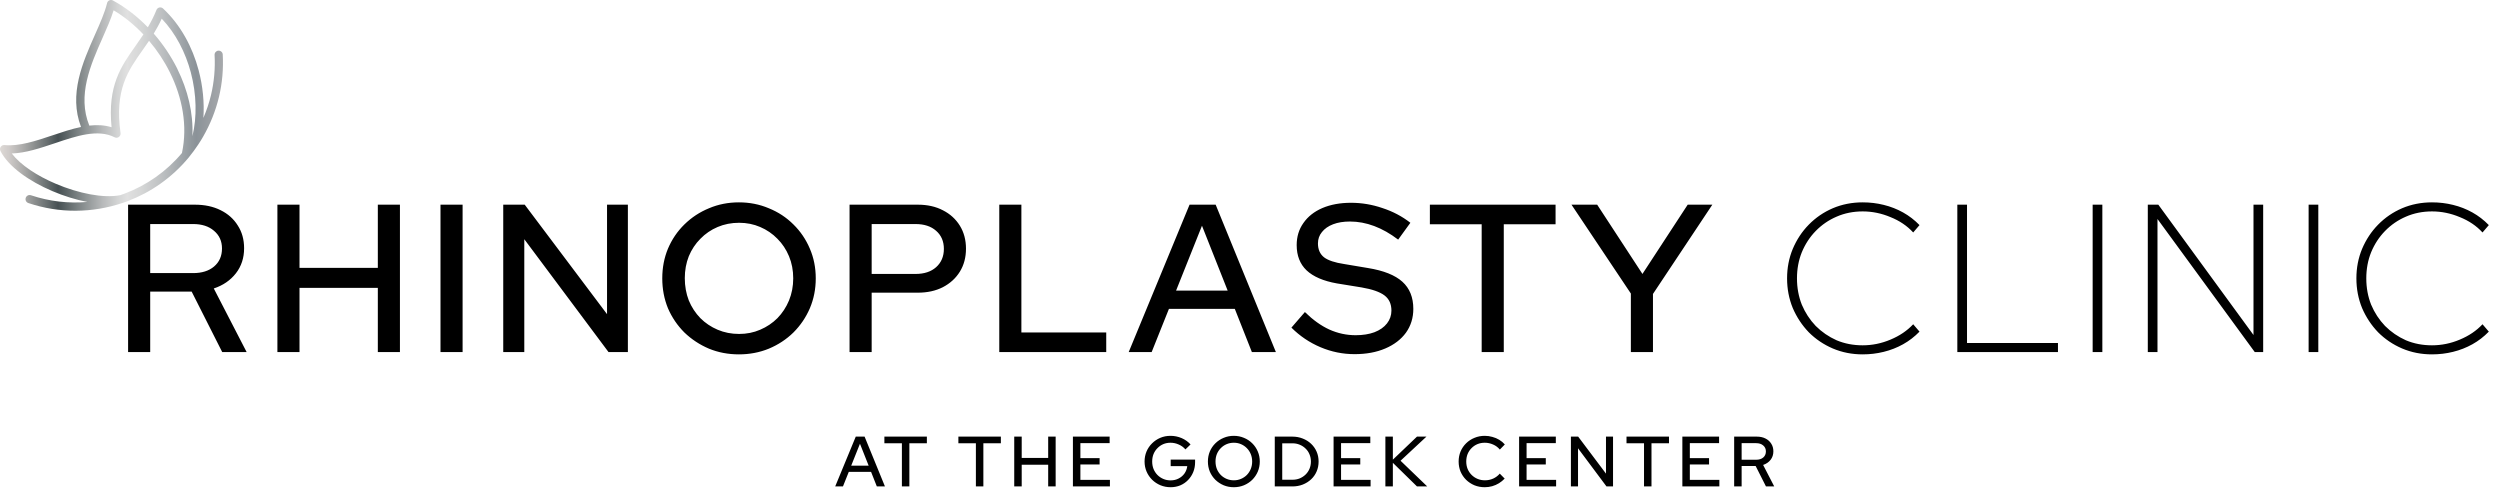 <svg width="464" height="91" viewBox="0 0 464 91" fill="none" xmlns="http://www.w3.org/2000/svg">
<path d="M26.617 6.393C24.938 4.616 23.073 3.093 21.091 1.911C20.593 3.513 19.841 5.221 19.041 7.018C16.834 11.987 14.296 17.699 16.58 23.313C18.006 23.147 19.392 23.206 20.71 23.616C19.949 15.893 22.448 12.349 25.201 8.453C25.67 7.789 26.148 7.106 26.617 6.393ZM32.905 12.778C34.838 16.674 35.912 20.989 35.707 25.285C36.586 21.722 36.488 17.494 35.414 13.442C34.428 9.752 32.632 6.207 30.015 3.464C29.556 4.469 29.048 5.387 28.531 6.237C30.249 8.199 31.733 10.415 32.915 12.778H32.905ZM33.774 28.361C34.848 23.352 33.842 18.099 31.538 13.452C30.493 11.333 29.175 9.351 27.662 7.574C27.252 8.18 26.842 8.765 26.441 9.332C23.727 13.178 21.267 16.664 22.37 24.699C22.429 25.119 22.136 25.5 21.716 25.559C21.56 25.578 21.404 25.559 21.277 25.48C18.162 23.899 14.208 25.227 10.214 26.574C7.51 27.482 4.786 28.4 2.179 28.488C3.829 30.645 6.914 32.647 10.341 34.102C14.559 35.898 19.236 36.845 22.331 36.22C22.614 36.123 22.887 36.025 23.171 35.918C27.213 34.385 30.894 31.837 33.793 28.37L33.774 28.361ZM35.092 29.152C35.092 29.152 35.053 29.2 35.033 29.22C31.948 32.95 28.013 35.693 23.688 37.333C23.386 37.451 23.083 37.558 22.78 37.656C22.77 37.656 22.751 37.665 22.741 37.665C17.176 39.55 11.035 39.638 5.255 37.685C4.854 37.548 4.64 37.119 4.776 36.718C4.913 36.318 5.342 36.103 5.743 36.24C9.17 37.392 12.733 37.792 16.209 37.48C14.081 37.07 11.845 36.377 9.736 35.478C5.411 33.643 1.554 30.929 0.08 28.019C0.021 27.892 -0.008 27.755 0.002 27.609C0.041 27.189 0.412 26.887 0.832 26.925C3.566 27.189 6.651 26.154 9.717 25.129C11.513 24.524 13.29 23.928 15.038 23.567C12.724 17.484 15.35 11.568 17.645 6.403C18.562 4.333 19.431 2.38 19.861 0.642C19.871 0.564 19.9 0.476 19.939 0.398C20.144 0.027 20.603 -0.11 20.974 0.095C23.288 1.355 25.485 3.054 27.437 5.065C28.013 4.098 28.55 3.054 29.029 1.872C29.058 1.775 29.117 1.697 29.185 1.619C29.468 1.306 29.956 1.296 30.259 1.579C33.53 4.626 35.727 8.746 36.869 13.052C37.65 16 37.943 19.037 37.748 21.888C38.343 20.501 38.822 19.076 39.163 17.65C39.749 15.18 39.964 12.671 39.827 10.201C39.808 9.781 40.13 9.42 40.54 9.4C40.96 9.38 41.321 9.703 41.341 10.113C41.487 12.729 41.263 15.385 40.638 18.002C40.032 20.53 39.056 23.01 37.689 25.383C37.425 25.852 37.142 26.301 36.849 26.74C36.83 26.779 36.8 26.818 36.781 26.847C36.254 27.648 35.678 28.419 35.082 29.152H35.092Z" fill="url(#paint0_linear_5996_112)"/>
<path d="M23.774 65.341V37.988H36.161C37.985 37.988 39.574 38.326 40.929 39.004C42.309 39.681 43.377 40.632 44.133 41.856C44.914 43.054 45.305 44.461 45.305 46.076C45.305 47.874 44.797 49.424 43.781 50.726C42.765 52.029 41.398 52.967 39.678 53.54L45.774 65.341H41.241L35.575 54.126H27.877V65.341H23.774ZM27.877 50.687H35.849C37.464 50.687 38.754 50.283 39.717 49.476C40.707 48.642 41.202 47.522 41.202 46.115C41.202 44.761 40.707 43.667 39.717 42.833C38.754 41.999 37.464 41.583 35.849 41.583H27.877V50.687ZM51.486 65.341V37.988H55.589V49.71H70.125V37.988H74.228V65.341H70.125V53.423H55.589V65.341H51.486ZM81.755 65.341V37.988H85.858V65.341H81.755ZM93.401 65.341V37.988H97.387L112.666 58.307V37.988H116.534V65.341H112.939L97.309 44.396V65.341H93.401ZM137.141 65.771C135.161 65.771 133.311 65.419 131.592 64.716C129.873 63.986 128.349 62.983 127.02 61.707C125.718 60.404 124.702 58.906 123.972 57.213C123.269 55.494 122.917 53.644 122.917 51.664C122.917 49.684 123.269 47.848 123.972 46.154C124.702 44.435 125.718 42.937 127.02 41.661C128.349 40.358 129.873 39.355 131.592 38.652C133.311 37.922 135.161 37.558 137.141 37.558C139.121 37.558 140.97 37.922 142.69 38.652C144.435 39.355 145.959 40.358 147.262 41.661C148.564 42.937 149.58 44.435 150.309 46.154C151.039 47.848 151.404 49.684 151.404 51.664C151.404 53.644 151.039 55.494 150.309 57.213C149.58 58.906 148.564 60.404 147.262 61.707C145.959 62.983 144.435 63.986 142.69 64.716C140.97 65.419 139.121 65.771 137.141 65.771ZM137.18 61.98C138.587 61.98 139.889 61.72 141.088 61.199C142.312 60.678 143.38 59.961 144.292 59.05C145.204 58.112 145.92 57.018 146.441 55.767C146.962 54.491 147.222 53.123 147.222 51.664C147.222 50.179 146.962 48.812 146.441 47.561C145.92 46.311 145.204 45.23 144.292 44.318C143.38 43.38 142.312 42.651 141.088 42.13C139.889 41.609 138.587 41.348 137.18 41.348C135.747 41.348 134.419 41.609 133.194 42.13C131.97 42.651 130.902 43.38 129.99 44.318C129.078 45.23 128.362 46.311 127.841 47.561C127.346 48.812 127.098 50.166 127.098 51.625C127.098 53.11 127.346 54.491 127.841 55.767C128.362 57.018 129.078 58.112 129.99 59.05C130.902 59.961 131.97 60.678 133.194 61.199C134.419 61.72 135.747 61.98 137.18 61.98ZM157.678 65.341V37.988H170.339C172.136 37.988 173.699 38.339 175.028 39.043C176.356 39.72 177.398 40.671 178.154 41.895C178.909 43.12 179.287 44.539 179.287 46.154C179.287 47.77 178.909 49.189 178.154 50.414C177.398 51.638 176.343 52.602 174.989 53.305C173.66 53.983 172.11 54.321 170.339 54.321H161.781V65.341H157.678ZM161.781 50.844H169.909C171.524 50.844 172.8 50.427 173.738 49.593C174.702 48.733 175.184 47.6 175.184 46.194C175.184 44.787 174.702 43.667 173.738 42.833C172.8 41.999 171.524 41.583 169.909 41.583H161.781V50.844ZM185.466 65.341V37.988H189.569V61.707H205.317V65.341H185.466ZM209.489 65.341L220.782 37.988H225.627L236.803 65.341H232.348L229.183 57.33H216.952L213.748 65.341H209.489ZM218.281 53.931H227.854L223.087 41.895L218.281 53.931ZM251.41 65.731C249.222 65.731 247.112 65.302 245.08 64.442C243.048 63.582 241.25 62.371 239.687 60.808L242.188 57.916C243.673 59.375 245.184 60.456 246.721 61.16C248.284 61.863 249.912 62.215 251.605 62.215C252.934 62.215 254.093 62.032 255.083 61.668C256.099 61.277 256.881 60.73 257.428 60.026C257.975 59.323 258.248 58.529 258.248 57.643C258.248 56.418 257.819 55.481 256.959 54.829C256.099 54.178 254.679 53.683 252.7 53.344L248.128 52.602C245.627 52.159 243.751 51.352 242.501 50.179C241.276 49.007 240.664 47.444 240.664 45.49C240.664 43.927 241.081 42.559 241.915 41.387C242.748 40.189 243.921 39.264 245.432 38.613C246.968 37.962 248.74 37.636 250.746 37.636C252.726 37.636 254.666 37.962 256.568 38.613C258.496 39.238 260.228 40.15 261.765 41.348L259.499 44.474C256.555 42.234 253.572 41.114 250.55 41.114C249.352 41.114 248.31 41.283 247.424 41.622C246.539 41.96 245.848 42.442 245.353 43.068C244.858 43.667 244.611 44.37 244.611 45.178C244.611 46.298 244.989 47.157 245.744 47.757C246.5 48.33 247.75 48.746 249.495 49.007L253.911 49.749C256.803 50.218 258.926 51.065 260.28 52.289C261.635 53.514 262.312 55.194 262.312 57.33C262.312 58.997 261.856 60.469 260.945 61.746C260.033 62.996 258.756 63.973 257.115 64.676C255.474 65.38 253.572 65.731 251.41 65.731ZM274.998 65.341V41.622H265.385V37.988H288.713V41.622H279.101V65.341H274.998ZM302.688 65.341V54.478L291.668 37.988H296.436L304.837 50.844L313.238 37.988H317.81L306.791 54.556V65.341H302.688ZM345.71 65.771C343.73 65.771 341.881 65.406 340.162 64.676C338.468 63.947 336.983 62.944 335.707 61.668C334.456 60.365 333.467 58.867 332.737 57.174C332.034 55.455 331.682 53.618 331.682 51.664C331.682 49.71 332.034 47.887 332.737 46.194C333.467 44.474 334.456 42.976 335.707 41.7C336.983 40.397 338.468 39.381 340.162 38.652C341.881 37.922 343.73 37.558 345.71 37.558C347.065 37.558 348.367 37.714 349.618 38.027C350.894 38.339 352.093 38.808 353.213 39.433C354.333 40.059 355.349 40.84 356.261 41.778L355.089 43.146C353.968 41.921 352.562 40.97 350.868 40.293C349.201 39.59 347.482 39.238 345.71 39.238C343.965 39.238 342.35 39.564 340.865 40.215C339.406 40.84 338.117 41.726 336.996 42.872C335.902 43.992 335.043 45.308 334.417 46.819C333.818 48.304 333.519 49.919 333.519 51.664C333.519 53.41 333.818 55.038 334.417 56.549C335.043 58.033 335.902 59.349 336.996 60.495C338.117 61.615 339.406 62.501 340.865 63.153C342.35 63.778 343.965 64.09 345.71 64.09C347.482 64.09 349.201 63.739 350.868 63.035C352.562 62.332 353.968 61.381 355.089 60.183L356.261 61.55C355.349 62.488 354.333 63.27 353.213 63.895C352.093 64.52 350.894 64.989 349.618 65.302C348.367 65.614 347.065 65.771 345.71 65.771ZM363.28 65.341V37.988H365.078V63.66H381.958V65.341H363.28ZM388.397 65.341V37.988H390.195V65.341H388.397ZM398.632 65.341V37.988H400.585L418.248 62.176V37.988H420.045V65.341H418.482L400.429 40.645V65.341H398.632ZM428.48 65.341V37.988H430.278V65.341H428.48ZM451.376 65.771C449.396 65.771 447.546 65.406 445.827 64.676C444.133 63.947 442.649 62.944 441.372 61.668C440.122 60.365 439.132 58.867 438.402 57.174C437.699 55.455 437.347 53.618 437.347 51.664C437.347 49.71 437.699 47.887 438.402 46.194C439.132 44.474 440.122 42.976 441.372 41.7C442.649 40.397 444.133 39.381 445.827 38.652C447.546 37.922 449.396 37.558 451.376 37.558C452.73 37.558 454.033 37.714 455.283 38.027C456.56 38.339 457.758 38.808 458.878 39.433C459.998 40.059 461.014 40.84 461.926 41.778L460.754 43.146C459.634 41.921 458.227 40.97 456.534 40.293C454.866 39.59 453.147 39.238 451.376 39.238C449.63 39.238 448.015 39.564 446.53 40.215C445.071 40.84 443.782 41.726 442.662 42.872C441.567 43.992 440.708 45.308 440.083 46.819C439.483 48.304 439.184 49.919 439.184 51.664C439.184 53.41 439.483 55.038 440.083 56.549C440.708 58.033 441.567 59.349 442.662 60.495C443.782 61.615 445.071 62.501 446.53 63.153C448.015 63.778 449.63 64.09 451.376 64.09C453.147 64.09 454.866 63.739 456.534 63.035C458.227 62.332 459.634 61.381 460.754 60.183L461.926 61.55C461.014 62.488 459.998 63.27 458.878 63.895C457.758 64.52 456.56 64.989 455.283 65.302C454.033 65.614 452.73 65.771 451.376 65.771Z" fill="black"/>
<path d="M155.013 90.281L158.83 81.036H160.468L164.245 90.281H162.74L161.67 87.574H157.536L156.453 90.281H155.013ZM157.985 86.425H161.221L159.609 82.357L157.985 86.425ZM167.391 90.281V82.264H164.142V81.036H172.027V82.264H168.778V90.281H167.391ZM181.125 90.281V82.264H177.876V81.036H185.761V82.264H182.512V90.281H181.125ZM188.242 90.281V81.036H189.629V84.998H194.542V81.036H195.929V90.281H194.542V86.253H189.629V90.281H188.242ZM199.133 90.281V81.036H205.948V82.251H200.52V85.025H204.086V86.2H200.52V89.066H206.001V90.281H199.133ZM217.266 90.427C216.588 90.427 215.954 90.303 215.364 90.057C214.783 89.81 214.272 89.471 213.832 89.04C213.392 88.6 213.048 88.093 212.802 87.521C212.555 86.94 212.432 86.319 212.432 85.659C212.432 84.998 212.551 84.382 212.789 83.81C213.035 83.228 213.379 82.722 213.819 82.291C214.259 81.85 214.77 81.507 215.351 81.26C215.932 81.014 216.562 80.891 217.24 80.891C217.97 80.891 218.662 81.032 219.313 81.313C219.965 81.595 220.515 81.987 220.964 82.489L220.013 83.413C219.679 83.017 219.265 82.713 218.772 82.502C218.287 82.282 217.777 82.172 217.24 82.172C216.755 82.172 216.306 82.26 215.892 82.436C215.487 82.612 215.131 82.859 214.823 83.176C214.514 83.484 214.272 83.849 214.096 84.272C213.929 84.695 213.845 85.157 213.845 85.659C213.845 86.152 213.929 86.614 214.096 87.045C214.272 87.468 214.514 87.838 214.823 88.155C215.14 88.472 215.505 88.718 215.919 88.894C216.333 89.071 216.782 89.159 217.266 89.159C217.812 89.159 218.305 89.044 218.745 88.815C219.194 88.586 219.56 88.274 219.841 87.877C220.123 87.472 220.295 87.019 220.357 86.517H217.279V85.302H221.809V85.778C221.809 86.438 221.695 87.05 221.466 87.613C221.237 88.177 220.916 88.67 220.502 89.093C220.097 89.515 219.617 89.845 219.062 90.083C218.507 90.312 217.909 90.427 217.266 90.427ZM228.995 90.427C228.326 90.427 227.7 90.308 227.119 90.07C226.538 89.823 226.023 89.484 225.574 89.053C225.134 88.613 224.79 88.106 224.544 87.534C224.306 86.953 224.187 86.328 224.187 85.659C224.187 84.989 224.306 84.369 224.544 83.796C224.79 83.215 225.134 82.709 225.574 82.278C226.023 81.837 226.538 81.498 227.119 81.26C227.7 81.014 228.326 80.891 228.995 80.891C229.664 80.891 230.289 81.014 230.87 81.26C231.46 81.498 231.975 81.837 232.416 82.278C232.856 82.709 233.199 83.215 233.446 83.796C233.692 84.369 233.816 84.989 233.816 85.659C233.816 86.328 233.692 86.953 233.446 87.534C233.199 88.106 232.856 88.613 232.416 89.053C231.975 89.484 231.46 89.823 230.87 90.07C230.289 90.308 229.664 90.427 228.995 90.427ZM229.008 89.145C229.483 89.145 229.924 89.057 230.329 88.881C230.743 88.705 231.104 88.463 231.412 88.155C231.72 87.838 231.962 87.468 232.138 87.045C232.314 86.614 232.402 86.152 232.402 85.659C232.402 85.157 232.314 84.695 232.138 84.272C231.962 83.849 231.72 83.484 231.412 83.176C231.104 82.859 230.743 82.612 230.329 82.436C229.924 82.26 229.483 82.172 229.008 82.172C228.524 82.172 228.075 82.26 227.661 82.436C227.247 82.612 226.886 82.859 226.578 83.176C226.27 83.484 226.027 83.849 225.851 84.272C225.684 84.695 225.6 85.152 225.6 85.645C225.6 86.147 225.684 86.614 225.851 87.045C226.027 87.468 226.27 87.838 226.578 88.155C226.886 88.463 227.247 88.705 227.661 88.881C228.075 89.057 228.524 89.145 229.008 89.145ZM237.983 89.04H239.885C240.37 89.04 240.819 88.956 241.232 88.789C241.646 88.613 242.007 88.375 242.316 88.076C242.632 87.767 242.875 87.411 243.042 87.006C243.218 86.592 243.306 86.143 243.306 85.659C243.306 85.183 243.218 84.739 243.042 84.325C242.875 83.911 242.632 83.554 242.316 83.255C242.007 82.947 241.646 82.709 241.232 82.542C240.819 82.365 240.37 82.278 239.885 82.278H237.983V89.04ZM236.597 90.281V81.036H239.859C240.554 81.036 241.197 81.155 241.787 81.393C242.377 81.621 242.892 81.943 243.332 82.357C243.773 82.771 244.116 83.259 244.363 83.823C244.609 84.386 244.732 84.998 244.732 85.659C244.732 86.328 244.609 86.944 244.363 87.508C244.125 88.062 243.786 88.547 243.346 88.96C242.905 89.374 242.386 89.7 241.787 89.938C241.197 90.167 240.554 90.281 239.859 90.281H236.597ZM247.513 90.281V81.036H254.329V82.251H248.9V85.025H252.466V86.2H248.9V89.066H254.381V90.281H247.513ZM257.128 90.281V81.036H258.514V85.315L262.992 81.036H264.748L259.941 85.513L264.894 90.281H262.992L258.514 85.896V90.281H257.128ZM275.57 90.427C274.884 90.427 274.245 90.308 273.655 90.07C273.074 89.823 272.559 89.484 272.11 89.053C271.67 88.613 271.326 88.106 271.08 87.534C270.842 86.953 270.723 86.328 270.723 85.659C270.723 84.989 270.842 84.369 271.08 83.796C271.326 83.215 271.67 82.709 272.11 82.278C272.559 81.837 273.079 81.498 273.668 81.26C274.258 81.014 274.892 80.891 275.57 80.891C276.055 80.891 276.526 80.957 276.984 81.089C277.45 81.212 277.877 81.393 278.265 81.63C278.661 81.868 279.004 82.154 279.295 82.489L278.37 83.44C278.027 83.026 277.609 82.713 277.116 82.502C276.623 82.282 276.107 82.172 275.57 82.172C275.077 82.172 274.619 82.26 274.197 82.436C273.783 82.612 273.422 82.859 273.114 83.176C272.806 83.484 272.563 83.849 272.387 84.272C272.22 84.695 272.136 85.157 272.136 85.659C272.136 86.152 272.22 86.61 272.387 87.032C272.563 87.455 272.81 87.825 273.127 88.142C273.444 88.459 273.814 88.705 274.236 88.881C274.659 89.057 275.117 89.145 275.61 89.145C276.147 89.145 276.653 89.04 277.129 88.828C277.613 88.608 278.023 88.3 278.357 87.904L279.268 88.828C278.96 89.154 278.608 89.44 278.212 89.687C277.824 89.925 277.402 90.11 276.944 90.242C276.495 90.365 276.037 90.427 275.57 90.427ZM281.946 90.281V81.036H288.761V82.251H283.333V85.025H286.899V86.2H283.333V89.066H288.814V90.281H281.946ZM291.56 90.281V81.036H292.907L298.071 87.904V81.036H299.379V90.281H298.164L292.881 83.202V90.281H291.56ZM305.129 90.281V82.264H301.88V81.036H309.765V82.264H306.516V90.281H305.129ZM312.246 90.281V81.036H319.061V82.251H313.633V85.025H317.199V86.2H313.633V89.066H319.114V90.281H312.246ZM321.86 90.281V81.036H326.047C326.663 81.036 327.2 81.15 327.658 81.379C328.125 81.608 328.486 81.93 328.741 82.344C329.005 82.749 329.137 83.224 329.137 83.77C329.137 84.377 328.966 84.901 328.622 85.342C328.279 85.782 327.817 86.099 327.236 86.293L329.296 90.281H327.764L325.849 86.491H323.247V90.281H321.86ZM323.247 85.328H325.941C326.487 85.328 326.923 85.192 327.249 84.919C327.583 84.637 327.751 84.259 327.751 83.783C327.751 83.325 327.583 82.956 327.249 82.674C326.923 82.392 326.487 82.251 325.941 82.251H323.247V85.328Z" fill="black"/>
<defs>
<linearGradient id="paint0_linear_5996_112" x1="0.002" y1="19.554" x2="41.389" y2="19.554" gradientUnits="userSpaceOnUse">
<stop stop-color="#DED9D6"/>
<stop offset="0.04" stop-color="#CFCBC9"/>
<stop offset="0.11" stop-color="#A8A8A7"/>
<stop offset="0.21" stop-color="#697071"/>
<stop offset="0.26" stop-color="#465053"/>
<stop offset="0.37" stop-color="#878D8E"/>
<stop offset="0.46" stop-color="#B7B9BA"/>
<stop offset="0.53" stop-color="#D4D5D5"/>
<stop offset="0.57" stop-color="#E0E0E0"/>
<stop offset="0.63" stop-color="#D6D7D7"/>
<stop offset="0.73" stop-color="#BCBFC1"/>
<stop offset="0.86" stop-color="#91989D"/>
<stop offset="0.88" stop-color="#8B9298"/>
<stop offset="1" stop-color="#A7A9AC"/>
</linearGradient>
</defs>
</svg>
